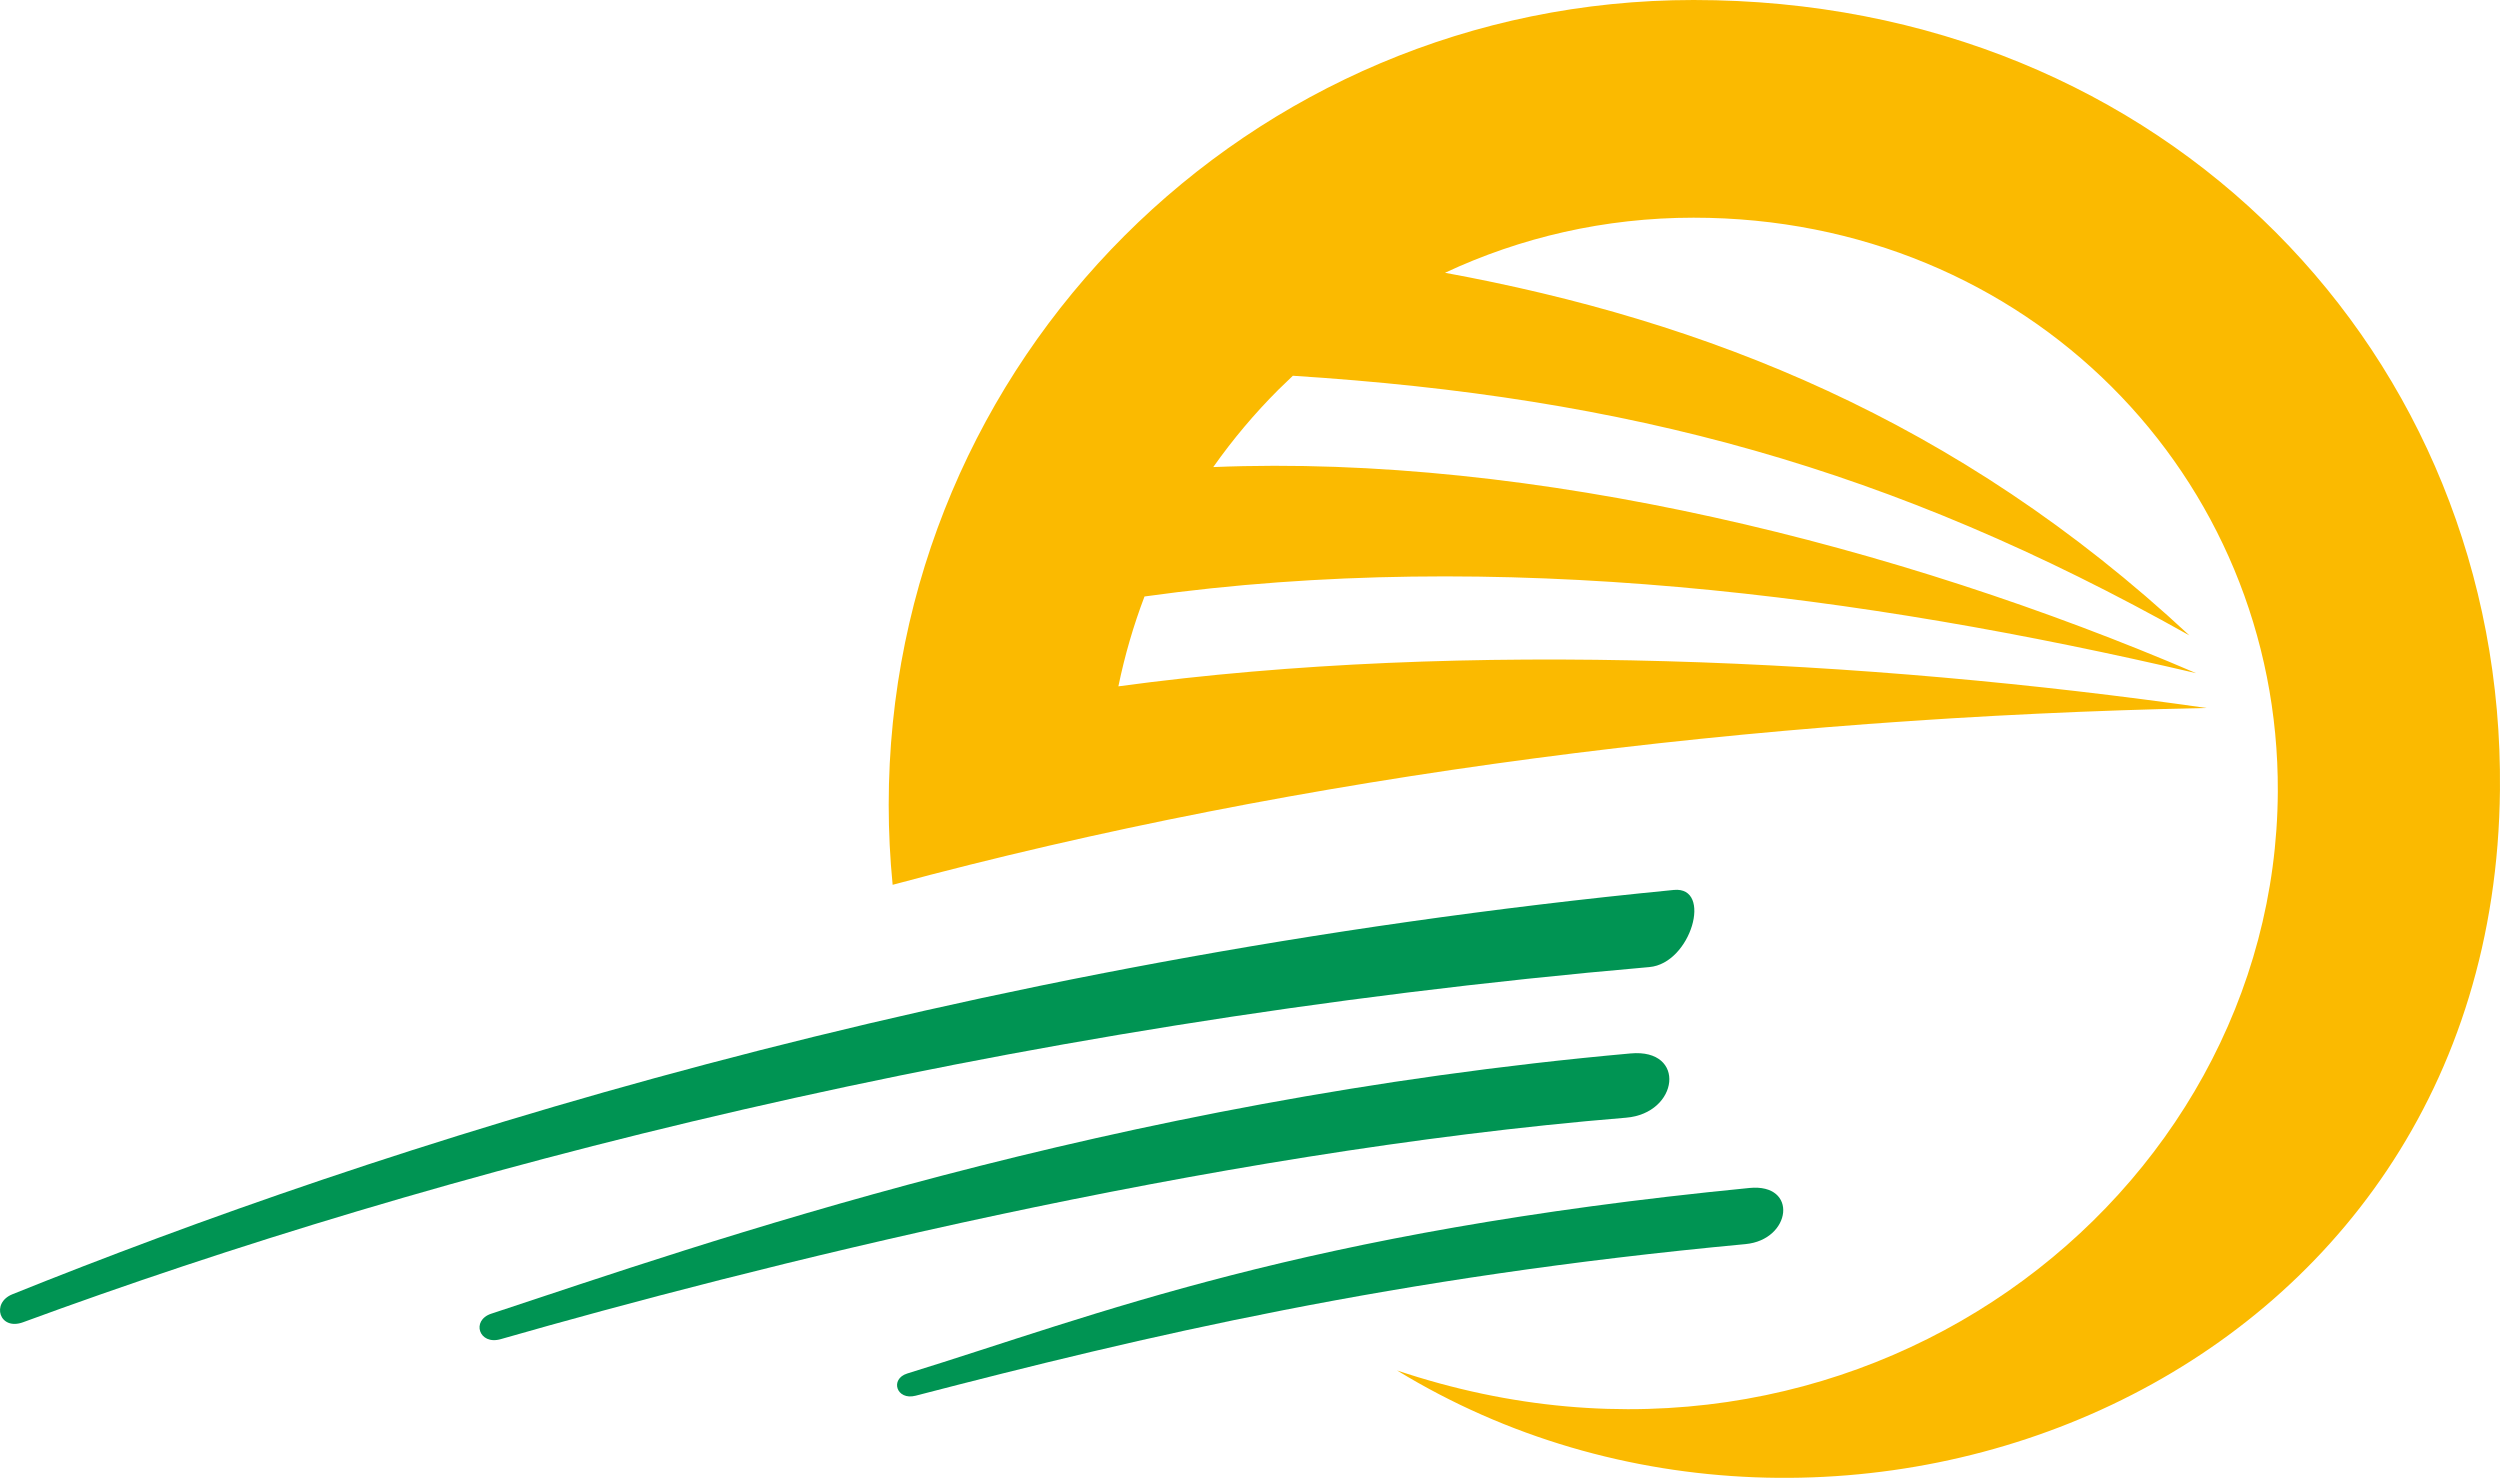 <?xml version="1.0" encoding="utf-8"?>
<!-- Generator: Adobe Illustrator 15.1.0, SVG Export Plug-In . SVG Version: 6.00 Build 0)  -->
<!DOCTYPE svg PUBLIC "-//W3C//DTD SVG 1.1//EN" "http://www.w3.org/Graphics/SVG/1.1/DTD/svg11.dtd">
<svg version="1.1" id="Ebene_1" xmlns="http://www.w3.org/2000/svg" xmlns:xlink="http://www.w3.org/1999/xlink" x="0px" y="0px"
	 width="102.74px" height="60.735px" viewBox="0 0 102.74 60.735" enable-background="new 0 0 102.74 60.735" xml:space="preserve">
<g>
	<path fill="#FBBA00" d="M69.6,0c-9.131,0-17.402,3.704-23.388,9.689c-5.987,5.987-9.69,14.257-9.69,23.388
		c0,1.109,0.055,2.205,0.162,3.285c16.907-4.552,35.408-6.882,53.992-7.267c-13.926-1.993-30.395-2.836-44.715-0.889
		c0.262-1.27,0.621-2.503,1.074-3.693c14.584-2.034,29.501-0.055,43.219,3.152c-12.247-5.256-27.201-9.016-40.394-8.47
		c0.802-1.137,1.697-2.2,2.677-3.18c0.196-0.194,0.394-0.385,0.595-0.573c13.783,0.881,24.525,3.758,36.844,10.671
		c-9.577-8.916-19.921-12.939-30.592-14.903c3.103-1.453,6.563-2.264,10.216-2.264c13.748,0,24.074,10.675,24.009,23.596
		C93.525,49.258,76.187,62.63,57.413,56.32c18.123,11.075,45.08,0.647,45.325-23.86C102.916,14.678,89.076,0,69.6,0"/>
	<path fill-rule="evenodd" clip-rule="evenodd" fill="#009453" d="M0.945,54.34c-0.968,0.355-1.325-0.794-0.433-1.152
		c14.871-5.985,38.455-13.698,68.277-16.615c1.607-0.156,0.715,3.021-1.009,3.17C40.739,42.094,17.812,48.135,0.945,54.34"/>
	<path fill-rule="evenodd" clip-rule="evenodd" fill="#009453" d="M20.577,55.034c-0.898,0.258-1.22-0.772-0.392-1.045
		c8.649-2.852,25.352-8.766,46.826-10.697c2.313-0.209,1.981,2.463-0.187,2.641C49.529,47.35,30.655,52.145,20.577,55.034"/>
	<path fill-rule="evenodd" clip-rule="evenodd" fill="#009453" d="M37.629,57.358c-0.791,0.205-1.07-0.688-0.343-0.913
		c7.779-2.401,16.154-5.814,34.608-7.624c2.02-0.199,1.729,2.13-0.163,2.307C57.221,52.485,46.995,54.928,37.629,57.358"/>
</g>
</svg>
